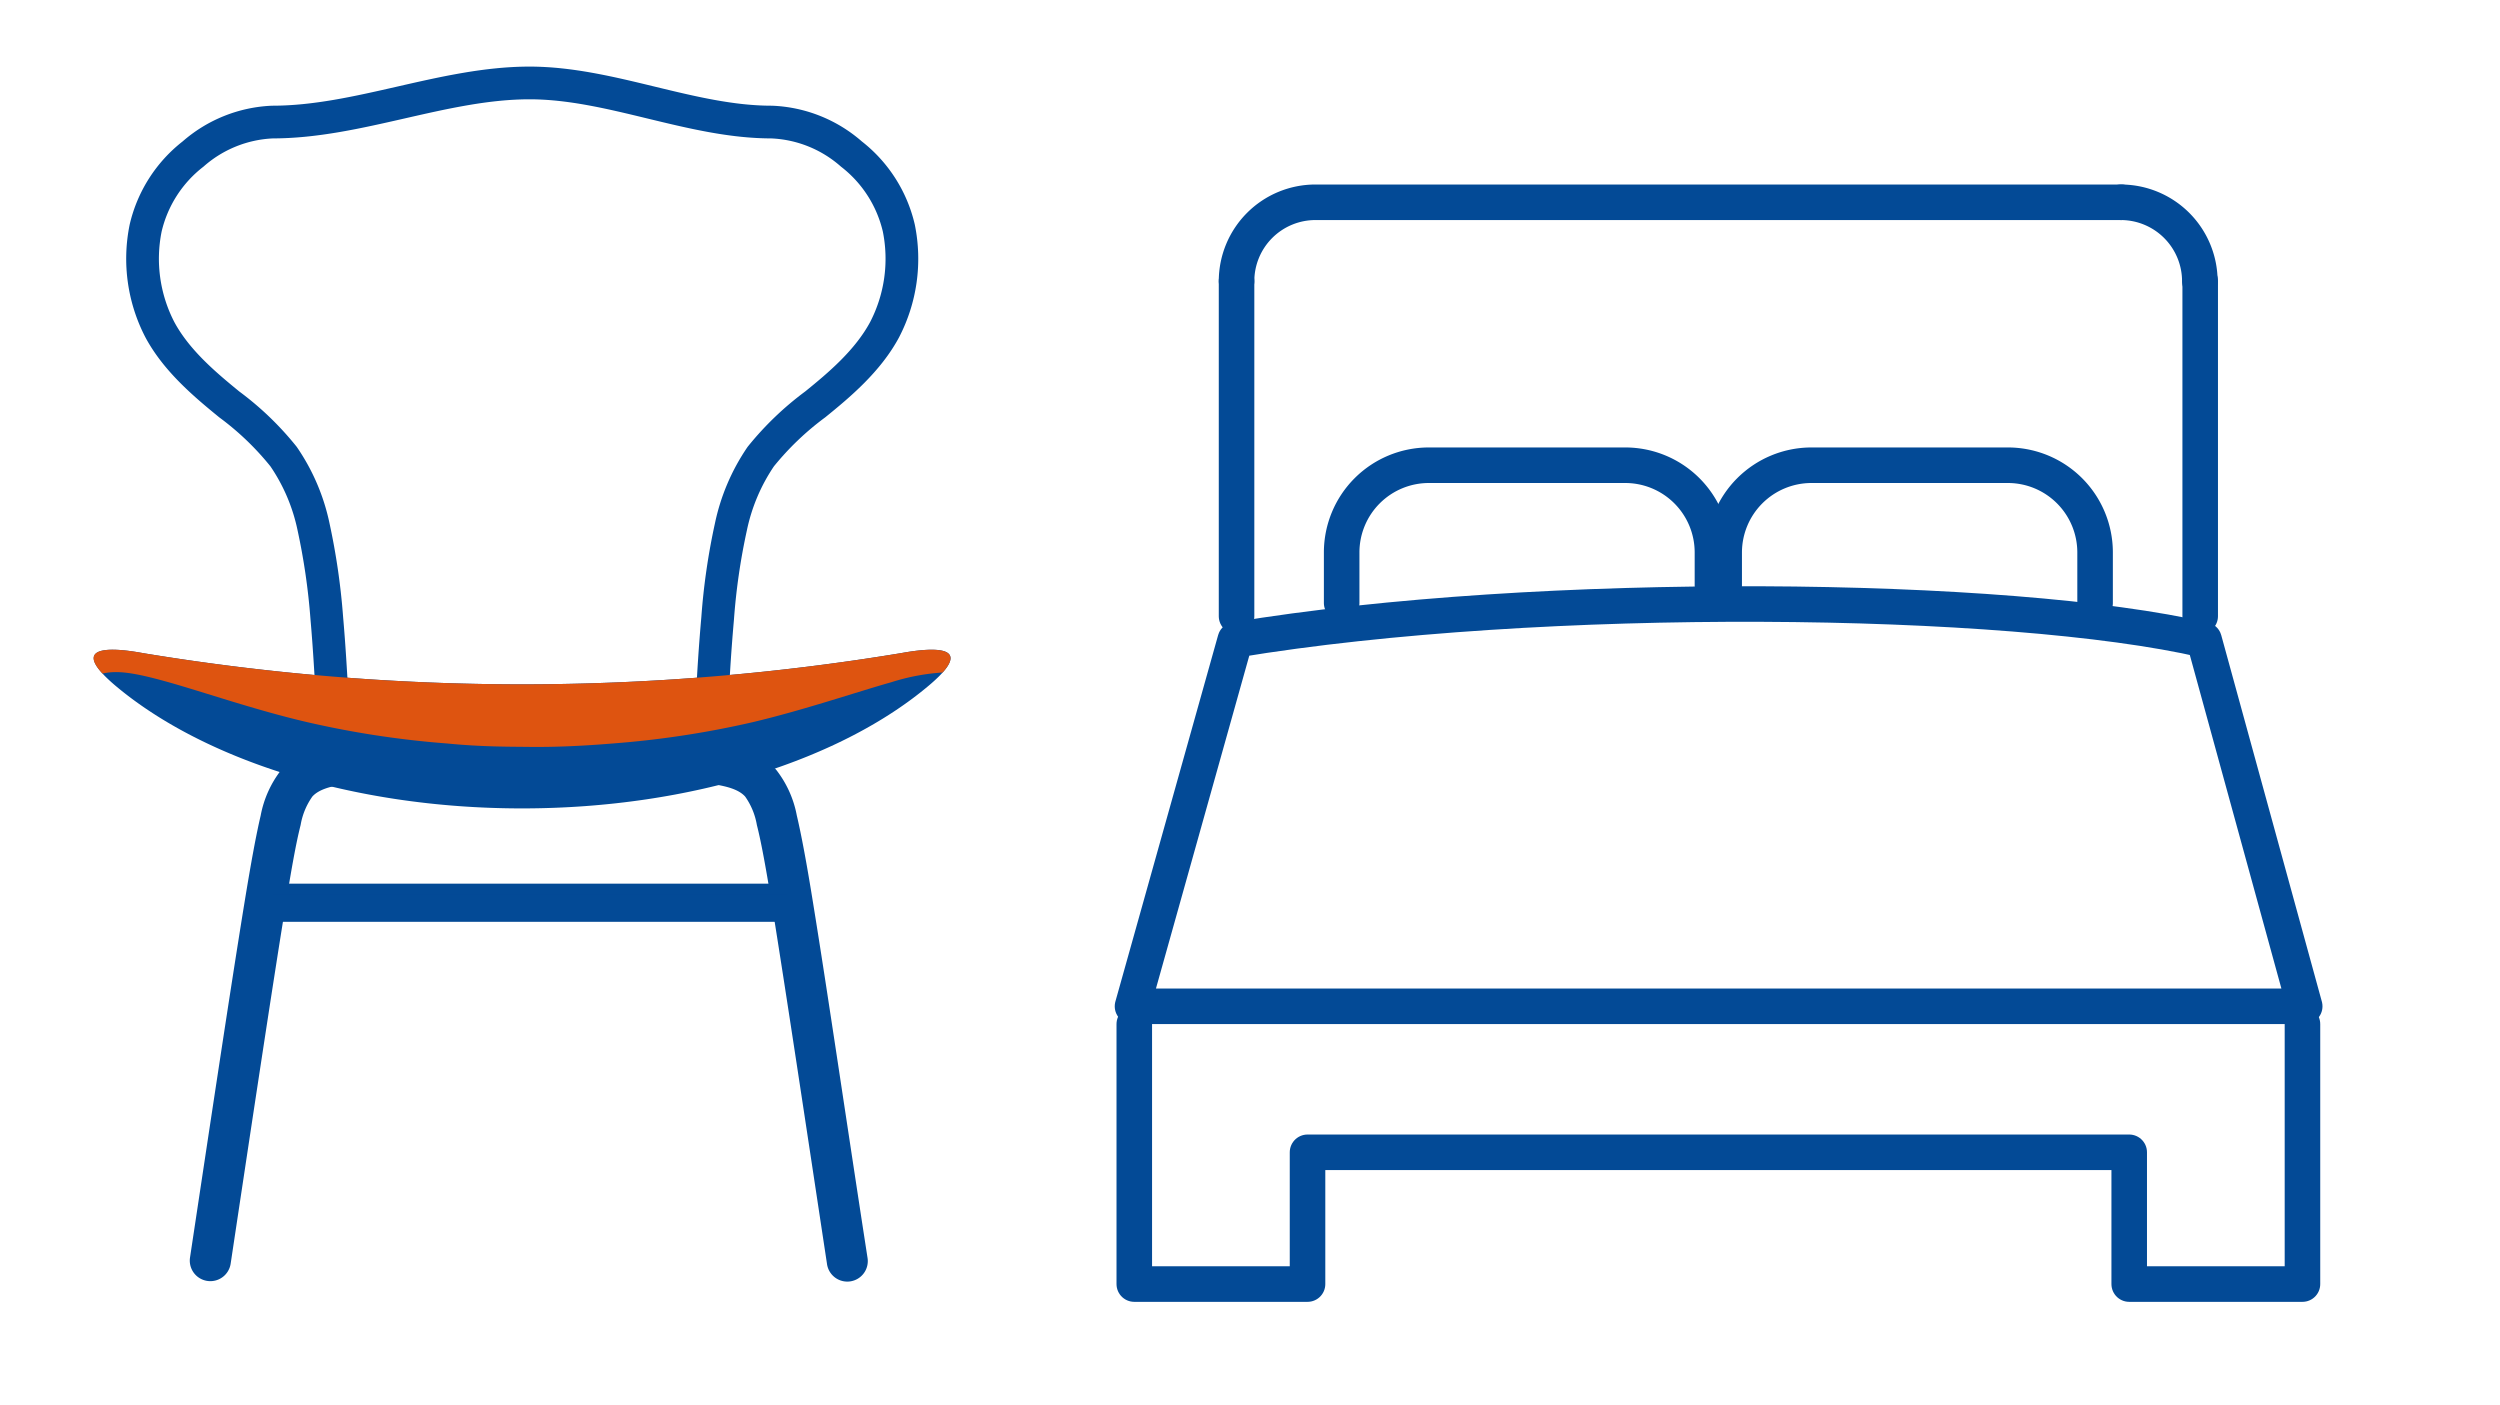 <svg xmlns="http://www.w3.org/2000/svg" width="210.97" height="118.55" viewBox="0 0 210.97 118.55"><defs><style>.cls-1,.cls-3,.cls-6{fill:none;}.cls-1,.cls-2,.cls-3{stroke:#034a96;}.cls-1,.cls-3{stroke-linecap:round;stroke-linejoin:round;}.cls-1{stroke-width:3px;}.cls-2,.cls-4{fill:#034a96;}.cls-2{stroke-miterlimit:10;stroke-width:0.92px;}.cls-3{stroke-width:2.76px;}.cls-5{fill:#de5410;fill-rule:evenodd;}</style></defs><g id="レイヤー_2" data-name="レイヤー 2"><g id="アセッツ"><polyline class="cls-1" points="194.3 86.42 194.3 108.36 179.68 108.36 179.68 97.24 110.34 97.24 110.34 108.36 95.72 108.36 95.72 86.42"/><path class="cls-1" d="M179,17.07a6.67,6.67,0,0,1,6.64,6.65"/><line class="cls-1" x1="185.67" y1="23.72" x2="185.67" y2="52"/><path class="cls-1" d="M176.8,50.88V46.59a7.36,7.36,0,0,0-7.33-7.33H152.84a7.37,7.37,0,0,0-7.34,7.33v2.8"/><path class="cls-1" d="M144.51,49.39v-2.8a7.36,7.36,0,0,0-7.33-7.33H120.55a7.36,7.36,0,0,0-7.33,7.33v4.29"/><line class="cls-1" x1="104.35" y1="52" x2="104.35" y2="23.72"/><path class="cls-1" d="M104.35,23.72A6.66,6.66,0,0,1,111,17.07h68"/><path class="cls-1" d="M104.24,54C130,49.73,169.61,50.2,186,54l8.49,30.92H95.57L104.24,54Z"/><path class="cls-2" d="M29.61,63.06a1.28,1.28,0,0,1,.1,2.55c-1.47.21-2.92.43-3.71,1.32a6.31,6.31,0,0,0-1.08,2.59c-.4,1.58-.8,3.83-1.34,7.22-1.07,6.58-2.82,18.2-4.57,29.83a1.27,1.27,0,0,1-2.52-.38c1.71-11.33,3.41-22.66,4.58-29.85.57-3.49,1-5.82,1.38-7.43a8.47,8.47,0,0,1,1.64-3.65c1.41-1.6,3.33-1.89,5.26-2.17a1.09,1.09,0,0,1,.26,0Z"/><path class="cls-2" d="M59.64,63.06a1.28,1.28,0,0,0-.11,2.55c1.47.21,2.92.43,3.71,1.32a6.31,6.31,0,0,1,1.08,2.59c.4,1.58.8,3.83,1.35,7.22,1.06,6.58,2.81,18.2,4.57,29.83a1.27,1.27,0,1,0,2.51-.38C71,94.86,69.34,83.53,68.17,76.34c-.56-3.49-1-5.82-1.38-7.43a8.47,8.47,0,0,0-1.64-3.65c-1.41-1.6-3.33-1.89-5.26-2.17a1.07,1.07,0,0,0-.25,0Z"/><polygon class="cls-2" points="22.55 75.03 66.88 75.03 66.88 77.33 22.55 77.33 22.55 75.03 22.55 75.03"/><path class="cls-3" d="M23,10.3A10.85,10.85,0,0,0,16.29,13a11.09,11.09,0,0,0-4,6.25,13,13,0,0,0,1.2,8.57c1.42,2.65,3.88,4.69,5.86,6.31a24.59,24.59,0,0,1,4.58,4.4,16.38,16.38,0,0,1,2.53,5.93,56,56,0,0,1,1.12,7.73c.22,2.5.33,4.68.42,6.06s.16,2,3.07,2.4a91.9,91.9,0,0,0,26,0c2.91-.44,3-1,3.07-2.4s.2-3.56.42-6.06a54.52,54.52,0,0,1,1.12-7.73,16.55,16.55,0,0,1,2.52-5.93,25,25,0,0,1,4.59-4.4c2-1.62,4.44-3.66,5.86-6.31a13,13,0,0,0,1.2-8.57,11.09,11.09,0,0,0-4-6.25A10.85,10.85,0,0,0,65.1,10.3C58.34,10.3,51.52,7,44.69,7,37.46,7,30.22,10.3,23,10.3Z"/><path class="cls-4" d="M44.05,68.22C29.61,68.22,17,64,9.7,57.83c-5-4.26,2-2.76,2.52-2.69a196.09,196.09,0,0,0,31.83,2.61,196.12,196.12,0,0,0,31.84-2.61c.5-.07,7.56-1.57,2.52,2.69C71.12,64,58.5,68.22,44.05,68.22Z"/><path class="cls-5" d="M8.64,56.83c-2.78-3,3.13-1.76,3.58-1.69a196.09,196.09,0,0,0,31.83,2.61,196.12,196.12,0,0,0,31.84-2.61c.45-.06,6.25-1.29,3.66,1.61a18.05,18.05,0,0,0-4.33.82c-2.94.83-7.39,2.35-11.69,3.37a79.28,79.28,0,0,1-11.81,1.8c-3,.25-5.3.31-7,.29s-4.06,0-7-.29a79.16,79.16,0,0,1-11.8-1.8c-4.3-1-8.75-2.54-11.7-3.37s-4.31-1-5.52-.74Z"/><rect class="cls-6" width="210.97" height="118.55"/></g></g></svg>